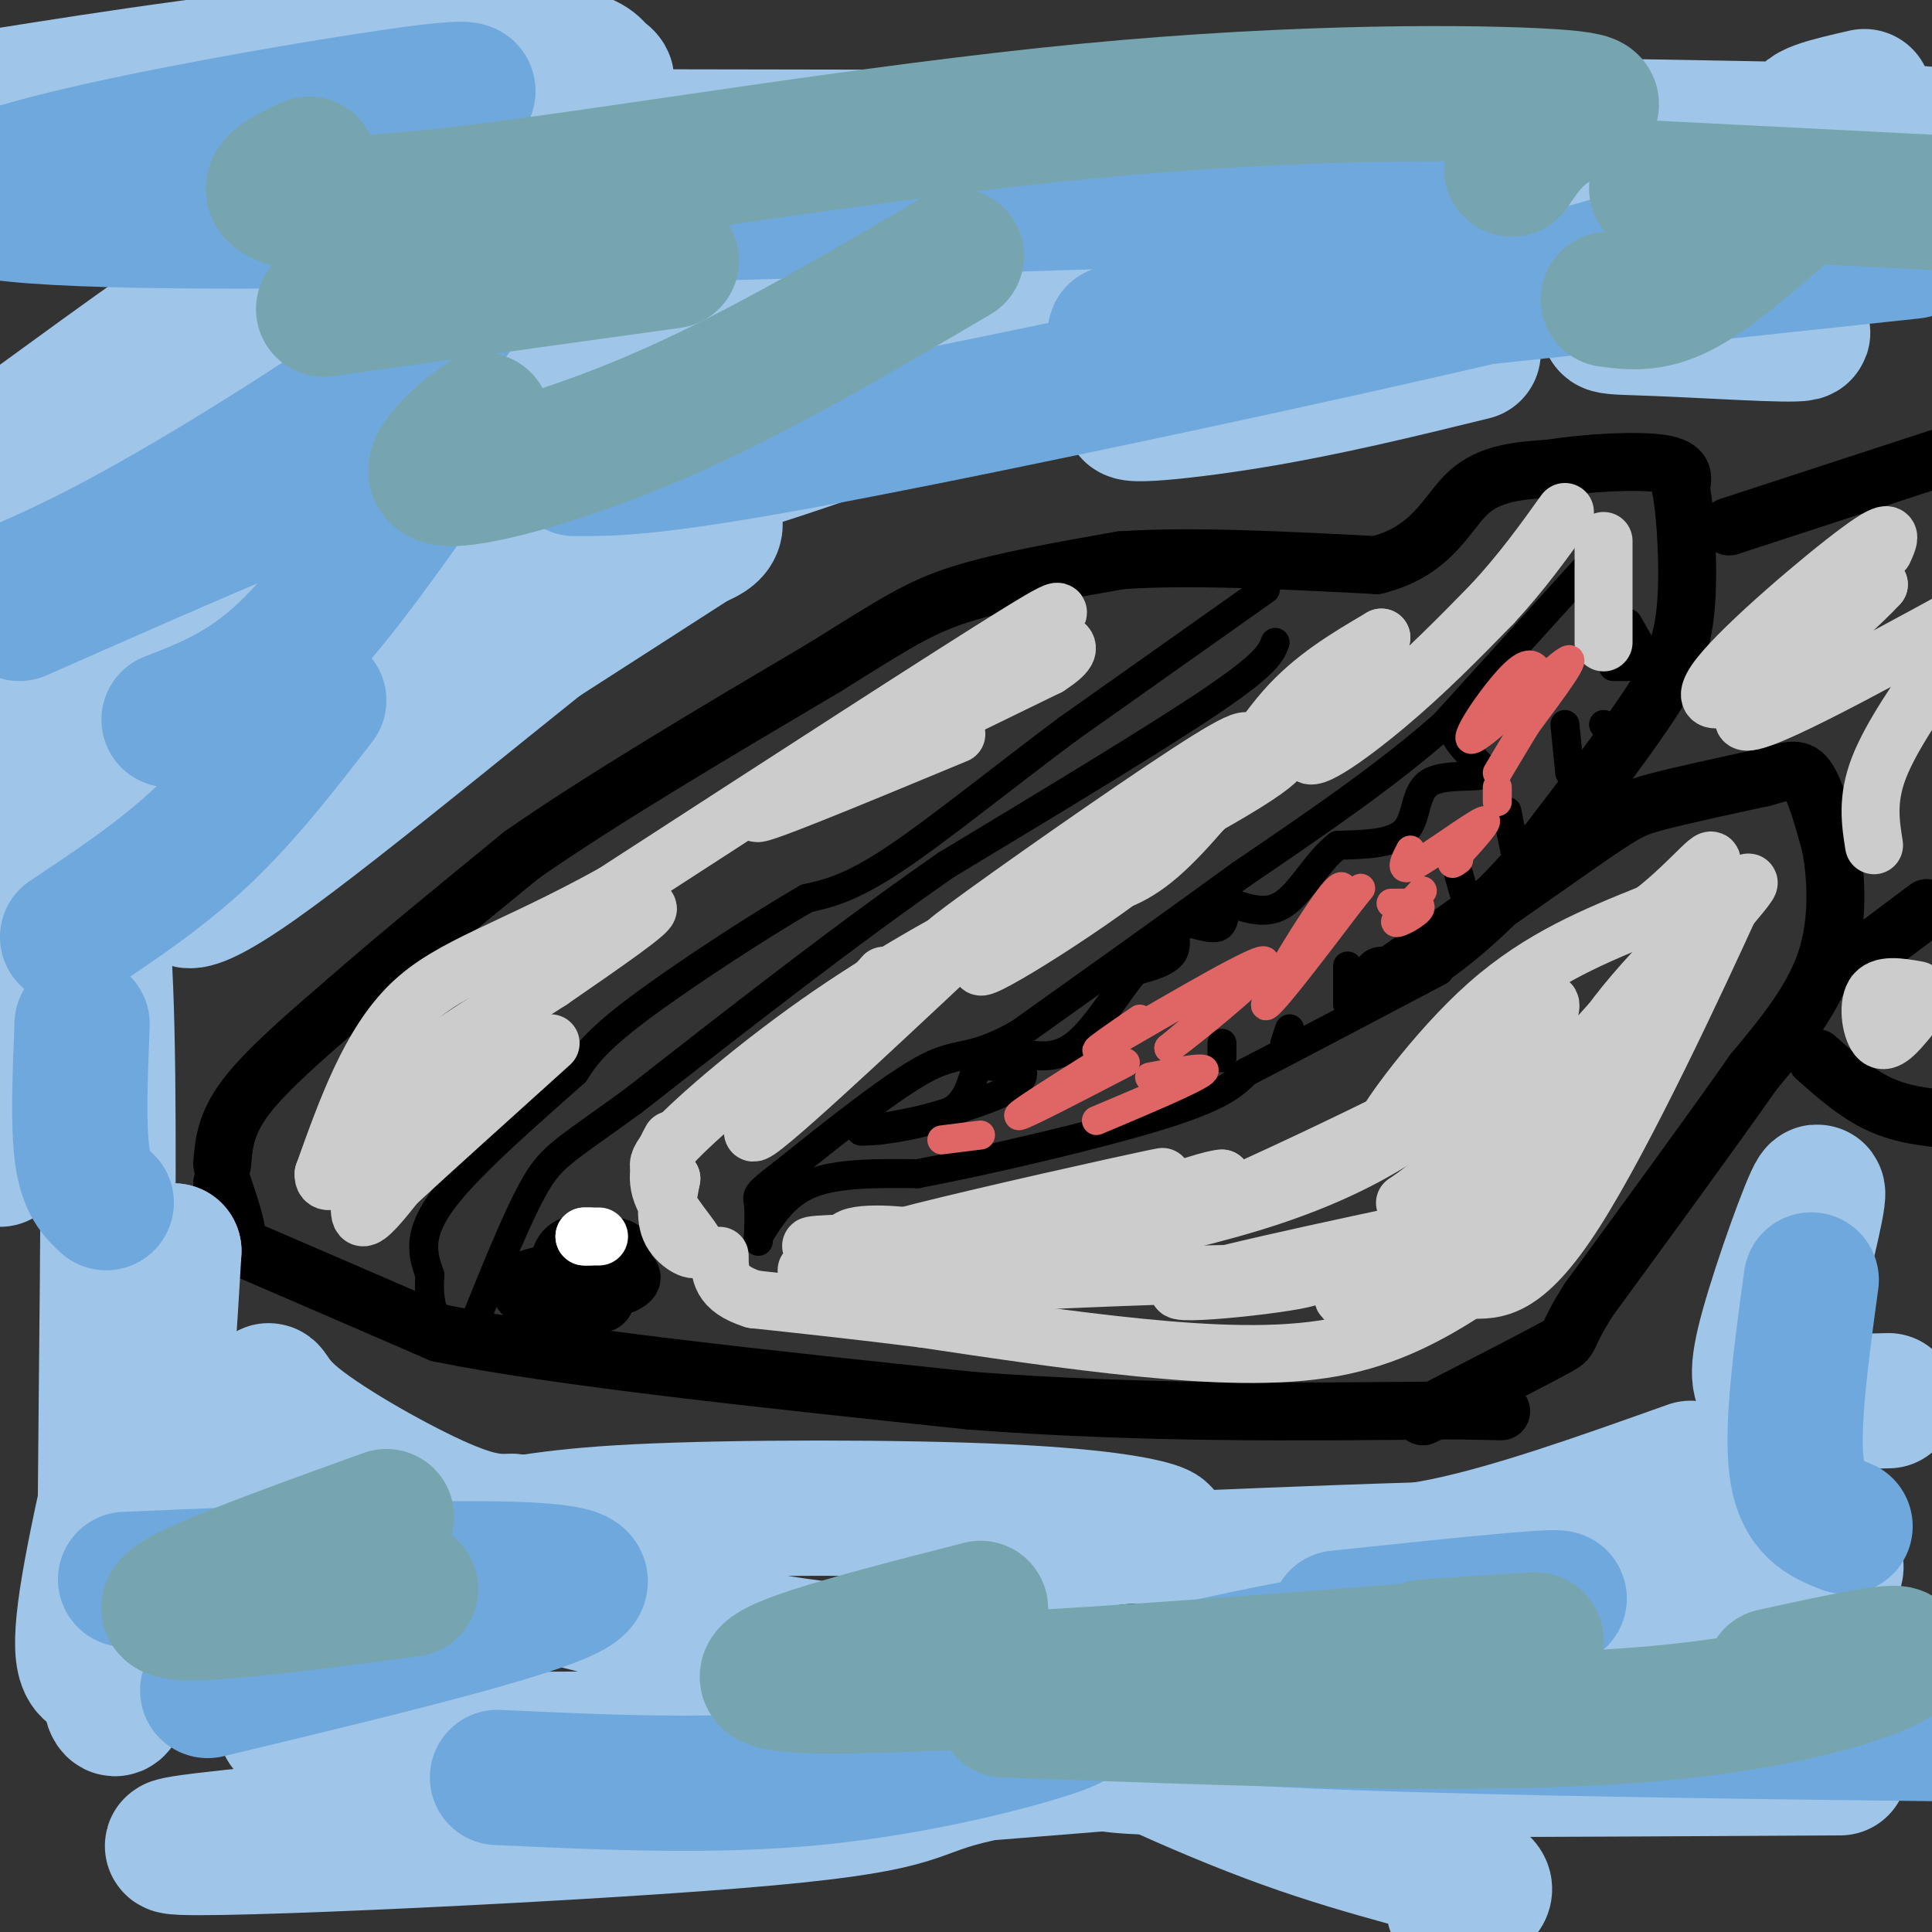 <svg viewBox='0 0 400 400' version='1.1' xmlns='http://www.w3.org/2000/svg' xmlns:xlink='http://www.w3.org/1999/xlink'><rect x="0" y="0" width="400" height="400" fill="#333333" stroke="none"/><g fill='none' stroke='#000000' stroke-width='12' stroke-linecap='round' stroke-linejoin='round'><path d='M46,241c0.333,-4.167 0.667,-8.333 5,-14c4.333,-5.667 12.667,-12.833 21,-20'/><path d='M72,207c9.500,-8.333 22.750,-19.167 36,-30'/><path d='M108,177c16.500,-11.500 39.750,-25.250 63,-39'/><path d='M171,138c14.556,-9.089 19.444,-12.311 28,-15c8.556,-2.689 20.778,-4.844 33,-7'/><path d='M232,116c14.333,-1.000 33.667,0.000 53,1'/><path d='M285,117c11.711,-2.956 14.489,-10.844 19,-15c4.511,-4.156 10.756,-4.578 17,-5'/><path d='M321,97c7.578,-1.222 18.022,-1.778 23,-1c4.978,0.778 4.489,2.889 4,5'/><path d='M348,101c1.067,5.622 1.733,17.178 1,25c-0.733,7.822 -2.867,11.911 -5,16'/><path d='M344,142c-5.333,8.833 -16.167,22.917 -27,37'/><path d='M317,179c-8.689,10.067 -16.911,16.733 -22,20c-5.089,3.267 -7.044,3.133 -9,3'/><path d='M288,202c0.000,0.000 40.000,-28.000 40,-28'/><path d='M328,174c8.578,-5.911 10.022,-6.689 15,-8c4.978,-1.311 13.489,-3.156 22,-5'/><path d='M365,161c5.200,-1.400 7.200,-2.400 9,0c1.800,2.400 3.400,8.200 5,14'/><path d='M379,175c1.222,6.489 1.778,15.711 -1,24c-2.778,8.289 -8.889,15.644 -15,23'/><path d='M363,222c-8.167,11.667 -21.083,29.333 -34,47'/><path d='M329,269c-5.733,8.956 -3.067,7.844 -7,10c-3.933,2.156 -14.467,7.578 -25,13'/><path d='M297,292c-4.167,2.167 -2.083,1.083 0,0'/><path d='M46,245c1.533,4.556 3.067,9.111 3,11c-0.067,1.889 -1.733,1.111 5,4c6.733,2.889 21.867,9.444 37,16'/><path d='M91,276c24.500,5.000 67.250,9.500 110,14'/><path d='M201,290c35.000,2.667 67.500,2.333 100,2'/><path d='M301,292c16.833,0.333 8.917,0.167 1,0'/><path d='M358,109c0.000,0.000 49.000,-16.000 49,-16'/><path d='M399,188c0.000,0.000 -12.000,9.000 -12,9'/><path d='M376,219c4.417,3.917 8.833,7.833 14,10c5.167,2.167 11.083,2.583 17,3'/><path d='M112,267c4.933,1.600 9.867,3.200 12,3c2.133,-0.200 1.467,-2.200 0,-3c-1.467,-0.800 -3.733,-0.400 -6,0'/><path d='M118,267c-1.000,0.857 -0.500,3.000 -1,3c-0.500,0.000 -2.000,-2.143 -2,-3c0.000,-0.857 1.500,-0.429 3,0'/><path d='M118,267c0.095,-0.655 -1.167,-2.292 -2,-2c-0.833,0.292 -1.238,2.512 1,3c2.238,0.488 7.119,-0.756 12,-2'/><path d='M129,266c2.517,-1.027 2.809,-2.595 -2,-3c-4.809,-0.405 -14.718,0.352 -18,2c-3.282,1.648 0.062,4.185 3,5c2.938,0.815 5.469,-0.093 8,-1'/><path d='M120,269c2.976,-1.808 6.417,-5.827 8,-8c1.583,-2.173 1.308,-2.499 -1,-3c-2.308,-0.501 -6.650,-1.175 -9,0c-2.350,1.175 -2.710,4.201 -1,6c1.710,1.799 5.488,2.371 7,2c1.512,-0.371 0.756,-1.686 0,-3'/><path d='M124,263c-1.000,-0.500 -3.500,-0.250 -6,0'/></g>
<g fill='none' stroke='#000000' stroke-width='6' stroke-linecap='round' stroke-linejoin='round'><path d='M328,118c0.000,0.000 -29.000,32.000 -29,32'/><path d='M299,150c-11.833,10.500 -26.917,20.750 -42,31'/><path d='M257,181c-14.667,10.667 -30.333,21.833 -46,33'/><path d='M211,214c-10.044,5.711 -12.156,3.489 -19,7c-6.844,3.511 -18.422,12.756 -30,22'/><path d='M162,243c-5.778,4.400 -5.222,4.400 -5,6c0.222,1.600 0.111,4.800 0,8'/><path d='M157,256c2.750,-4.417 5.500,-8.833 11,-11c5.500,-2.167 13.750,-2.083 22,-2'/><path d='M190,243c13.733,-2.578 37.067,-8.022 50,-12c12.933,-3.978 15.467,-6.489 18,-9'/><path d='M258,222c9.667,-5.000 24.833,-13.000 40,-21'/><path d='M337,129c0.000,0.000 4.000,7.000 4,7'/><path d='M337,138c0.000,0.000 -3.000,0.000 -3,0'/><path d='M332,150c0.000,0.000 5.000,4.000 5,4'/><path d='M324,150c0.000,0.000 1.000,10.000 1,10'/><path d='M312,168c0.000,0.000 2.000,10.000 2,10'/><path d='M302,181c0.000,0.000 2.000,7.000 2,7'/><path d='M292,193c0.000,0.000 0.000,6.000 0,6'/><path d='M279,200c0.000,0.000 0.000,8.000 0,8'/><path d='M267,213c0.000,0.000 -1.000,3.000 -1,3'/><path d='M253,216c0.000,0.000 0.000,3.000 0,3'/><path d='M308,142c0.400,2.400 0.800,4.800 -1,6c-1.800,1.200 -5.800,1.200 -6,3c-0.200,1.800 3.400,5.400 7,9'/><path d='M308,160c-1.500,1.286 -8.750,-0.000 -12,2c-3.250,2.000 -2.500,7.286 -5,10c-2.500,2.714 -8.250,2.857 -14,3'/><path d='M277,175c-4.133,3.133 -7.467,9.467 -11,12c-3.533,2.533 -7.267,1.267 -11,0'/><path d='M255,187c-1.887,1.276 -1.104,4.466 -3,5c-1.896,0.534 -6.472,-1.587 -8,-1c-1.528,0.587 -0.008,3.882 -1,6c-0.992,2.118 -4.496,3.059 -8,4'/><path d='M235,201c-3.378,3.867 -7.822,11.533 -12,15c-4.178,3.467 -8.089,2.733 -12,2'/><path d='M211,218c-1.111,1.333 2.111,3.667 0,6c-2.111,2.333 -9.556,4.667 -17,7'/><path d='M194,231c-6.111,1.756 -12.889,2.644 -15,3c-2.111,0.356 0.444,0.178 3,0'/><path d='M182,234c3.619,-0.440 11.167,-1.542 15,-4c3.833,-2.458 3.952,-6.274 5,-8c1.048,-1.726 3.024,-1.363 5,-1'/><path d='M264,133c-0.833,2.167 -1.667,4.333 -13,12c-11.333,7.667 -33.167,20.833 -55,34'/><path d='M196,179c-20.000,13.833 -42.500,31.417 -65,49'/><path d='M131,228c-14.022,10.200 -16.578,11.200 -20,17c-3.422,5.800 -7.711,16.400 -12,27'/><path d='M262,122c0.000,0.000 -41.000,29.000 -41,29'/><path d='M221,151c-13.578,10.156 -27.022,21.044 -36,27c-8.978,5.956 -13.489,6.978 -18,8'/><path d='M167,186c-10.000,5.778 -26.000,16.222 -35,23c-9.000,6.778 -11.000,9.889 -13,13'/><path d='M119,222c-7.889,7.089 -21.111,18.311 -27,26c-5.889,7.689 -4.444,11.844 -3,16'/><path d='M89,264c-0.333,4.167 0.333,6.583 1,9'/></g>
<g fill='none' stroke='#ffffff' stroke-width='12' stroke-linecap='round' stroke-linejoin='round'><path d='M122,256c0.000,0.000 -1.000,0.000 -1,0'/><path d='M121,256c0.644,0.000 2.756,0.000 3,0c0.244,0.000 -1.378,0.000 -3,0'/></g>
<g fill='none' stroke='#cccccc' stroke-width='12' stroke-linecap='round' stroke-linejoin='round'><path d='M167,263c10.556,-1.067 21.111,-2.133 19,-3c-2.111,-0.867 -16.889,-1.533 -18,-2c-1.111,-0.467 11.444,-0.733 24,-1'/><path d='M192,257c0.342,-0.743 -10.803,-2.099 -15,-1c-4.197,1.099 -1.445,4.654 -1,7c0.445,2.346 -1.417,3.485 3,4c4.417,0.515 15.112,0.408 22,0c6.888,-0.408 9.968,-1.117 18,-5c8.032,-3.883 21.016,-10.942 34,-18'/><path d='M253,244c-3.005,-0.073 -27.517,8.743 -37,14c-9.483,5.257 -3.938,6.954 17,-1c20.938,-7.954 57.268,-25.558 73,-34c15.732,-8.442 10.866,-7.721 6,-7'/><path d='M312,216c1.287,-1.424 1.505,-1.484 1,-3c-0.505,-1.516 -1.733,-4.489 -8,1c-6.267,5.489 -17.572,19.439 -18,19c-0.428,-0.439 10.021,-15.268 21,-25c10.979,-9.732 22.490,-14.366 34,-19'/><path d='M342,189c8.848,-6.841 13.970,-14.442 12,-9c-1.970,5.442 -11.030,23.927 -19,37c-7.970,13.073 -14.848,20.735 -13,17c1.848,-3.735 12.424,-18.868 23,-34'/><path d='M345,200c5.889,-8.341 9.111,-12.194 3,-5c-6.111,7.194 -21.555,25.433 -34,37c-12.445,11.567 -21.893,16.461 -23,17c-1.107,0.539 6.125,-3.278 14,-13c7.875,-9.722 16.393,-25.349 16,-28c-0.393,-2.651 -9.696,7.675 -19,18'/><path d='M302,226c-8.352,7.116 -19.734,15.907 -43,23c-23.266,7.093 -58.418,12.486 -58,14c0.418,1.514 36.405,-0.853 40,-2c3.595,-1.147 -25.203,-1.073 -54,-1'/><path d='M187,260c-10.548,-0.571 -9.917,-1.500 4,-5c13.917,-3.500 41.119,-9.571 48,-11c6.881,-1.429 -6.560,1.786 -20,5'/><path d='M209,256c3.040,3.191 6.080,6.383 4,8c-2.080,1.617 -9.279,1.660 5,1c14.279,-0.660 50.037,-2.024 53,-1c2.963,1.024 -26.868,4.435 -27,3c-0.132,-1.435 29.434,-7.718 59,-14'/><path d='M303,253c13.401,-3.741 17.404,-6.093 16,-8c-1.404,-1.907 -8.213,-3.370 -18,2c-9.787,5.370 -22.551,17.573 -23,21c-0.449,3.427 11.418,-1.924 21,-7c9.582,-5.076 16.881,-9.879 21,-14c4.119,-4.121 5.060,-7.561 6,-11'/><path d='M326,236c0.667,-4.917 -0.667,-11.708 6,-22c6.667,-10.292 21.333,-24.083 27,-29c5.667,-4.917 2.333,-0.958 -1,3'/><path d='M358,188c-6.289,13.756 -21.511,46.644 -32,63c-10.489,16.356 -16.244,16.178 -22,16'/><path d='M304,267c-7.893,5.119 -16.625,9.917 -28,12c-11.375,2.083 -25.393,1.452 -40,0c-14.607,-1.452 -29.804,-3.726 -45,-6'/><path d='M191,273c-13.333,-1.667 -24.167,-2.833 -35,-4'/><path d='M156,269c-7.000,-2.167 -7.000,-5.583 -7,-9'/><path d='M139,236c-1.786,3.381 -3.571,6.762 -2,11c1.571,4.238 6.500,9.333 7,11c0.500,1.667 -3.429,-0.095 -5,-3c-1.571,-2.905 -0.786,-6.952 0,-11'/><path d='M139,244c-1.442,-1.982 -5.046,-1.439 0,-7c5.046,-5.561 18.743,-17.228 33,-27c14.257,-9.772 29.073,-17.649 34,-20c4.927,-2.351 -0.037,0.825 -5,4'/><path d='M201,194c-11.711,10.933 -38.489,36.267 -44,40c-5.511,3.733 10.244,-14.133 26,-32'/><path d='M225,184c4.455,-0.860 8.909,-1.719 15,-7c6.091,-5.281 13.818,-14.982 17,-20c3.182,-5.018 1.818,-5.351 -11,3c-12.818,8.351 -37.091,25.386 -46,32c-8.909,6.614 -2.455,2.807 4,-1'/><path d='M204,191c12.536,-6.262 41.875,-21.417 54,-29c12.125,-7.583 7.036,-7.595 -5,0c-12.036,7.595 -31.018,22.798 -50,38'/><path d='M203,200c-0.393,1.714 23.625,-13.000 38,-25c14.375,-12.000 19.107,-21.286 25,-28c5.893,-6.714 12.946,-10.857 20,-15'/><path d='M286,132c-0.988,3.167 -13.458,18.583 -15,23c-1.542,4.417 7.845,-2.167 16,-9c8.155,-6.833 15.077,-13.917 22,-21'/><path d='M309,125c6.167,-6.667 10.583,-12.833 15,-19'/><path d='M332,112c0.000,0.000 0.000,21.000 0,21'/><path d='M198,152c-22.083,9.167 -44.167,18.333 -41,16c3.167,-2.333 31.583,-16.167 60,-30'/><path d='M217,138c8.643,-5.583 0.250,-4.542 0,-7c-0.250,-2.458 7.643,-8.417 -6,0c-13.643,8.417 -48.821,31.208 -84,54'/><path d='M127,185c-21.600,11.956 -33.600,14.844 -42,23c-8.400,8.156 -13.200,21.578 -18,35'/><path d='M67,243c-0.339,4.503 7.812,-1.738 15,-7c7.188,-5.262 13.411,-9.544 17,-15c3.589,-5.456 4.543,-12.084 12,-19c7.457,-6.916 21.416,-14.119 23,-14c1.584,0.119 -9.208,7.559 -20,15'/><path d='M114,203c-9.939,6.455 -24.788,15.091 -32,22c-7.212,6.909 -6.788,12.091 -7,17c-0.212,4.909 -1.061,9.545 0,10c1.061,0.455 4.030,-3.273 7,-7'/><path d='M82,245c6.500,-6.000 19.250,-17.500 32,-29'/><path d='M390,114c1.262,-2.774 2.523,-5.547 -5,0c-7.523,5.547 -23.831,19.415 -29,26c-5.169,6.585 0.801,5.888 6,1c5.199,-4.888 9.628,-13.968 14,-18c4.372,-4.032 8.686,-3.016 13,-2'/><path d='M389,121c-6.244,6.889 -28.356,25.111 -28,28c0.356,2.889 23.178,-9.556 46,-22'/><path d='M403,136c-5.750,8.250 -11.500,16.500 -14,23c-2.500,6.500 -1.750,11.250 -1,16'/><path d='M395,211c-2.222,2.667 -4.444,5.333 -6,4c-1.556,-1.333 -2.444,-6.667 -1,-9c1.444,-2.333 5.222,-1.667 9,-1'/></g>
<g fill='none' stroke='#9fc5e8' stroke-width='28' stroke-linecap='round' stroke-linejoin='round'><path d='M64,354c-6.281,2.724 -12.562,5.447 22,6c34.562,0.553 109.968,-1.065 133,0c23.032,1.065 -6.311,4.811 -19,8c-12.689,3.189 -8.724,5.820 -48,9c-39.276,3.180 -121.793,6.909 -116,5c5.793,-1.909 99.897,-9.454 194,-17'/><path d='M230,365c62.000,-4.833 120.000,-8.417 178,-12'/><path d='M381,366c-57.212,0.322 -114.424,0.644 -139,0c-24.576,-0.644 -16.515,-2.255 25,-11c41.515,-8.745 116.485,-24.624 113,-31c-3.485,-6.376 -85.424,-3.250 -117,-2c-31.576,1.250 -12.788,0.625 6,0'/><path d='M269,322c5.333,0.267 15.667,0.933 30,-2c14.333,-2.933 32.667,-9.467 51,-16'/><path d='M371,271c3.196,-12.935 6.393,-25.869 5,-24c-1.393,1.869 -7.375,18.542 -10,28c-2.625,9.458 -1.893,11.702 0,13c1.893,1.298 4.946,1.649 8,2'/><path d='M374,290c4.167,0.333 10.583,0.167 17,0'/><path d='M386,20c-7.257,1.659 -14.514,3.317 -11,5c3.514,1.683 17.797,3.389 -27,3c-44.797,-0.389 -148.676,-2.874 -120,-3c28.676,-0.126 189.907,2.107 169,3c-20.907,0.893 -223.954,0.447 -427,0'/><path d='M8,30c31.886,-0.557 63.771,-1.115 80,-2c16.229,-0.885 16.801,-2.098 21,-4c4.199,-1.902 12.026,-4.493 15,-6c2.974,-1.507 1.096,-1.930 0,-3c-1.096,-1.070 -1.411,-2.788 -10,-4c-8.589,-1.212 -25.454,-1.918 -48,0c-22.546,1.918 -50.773,6.459 -79,11'/><path d='M2,32c67.950,-1.571 135.900,-3.141 132,13c-3.900,16.141 -79.650,49.995 -107,63c-27.350,13.005 -6.301,5.162 -3,7c3.301,1.838 -11.146,13.359 10,1c21.146,-12.359 77.885,-48.597 96,-62c18.115,-13.403 -2.396,-3.972 -16,2c-13.604,5.972 -20.302,8.486 -27,11'/><path d='M87,67c-22.500,10.333 -65.250,30.667 -108,51'/><path d='M8,87c17.679,-12.882 35.358,-25.763 49,-34c13.642,-8.237 23.247,-11.829 27,-10c3.753,1.829 1.656,9.078 2,13c0.344,3.922 3.131,4.518 -7,15c-10.131,10.482 -33.180,30.852 -50,44c-16.820,13.148 -27.410,19.074 -38,25'/><path d='M0,131c9.805,-7.763 19.609,-15.525 53,-29c33.391,-13.475 90.368,-32.661 127,-47c36.632,-14.339 52.920,-23.829 15,-3c-37.920,20.829 -130.048,71.979 -136,78c-5.952,6.021 74.270,-33.087 129,-55c54.730,-21.913 83.966,-26.630 71,-19c-12.966,7.630 -68.133,27.609 -93,36c-24.867,8.391 -19.433,5.196 -14,2'/><path d='M152,94c2.167,-1.167 14.583,-5.083 27,-9'/><path d='M226,71c30.208,-1.440 60.417,-2.881 58,0c-2.417,2.881 -37.458,10.083 -47,13c-9.542,2.917 6.417,1.548 22,-1c15.583,-2.548 30.792,-6.274 46,-10'/><path d='M335,50c23.362,-0.016 46.724,-0.032 45,3c-1.724,3.032 -28.534,9.112 -40,12c-11.466,2.888 -7.587,2.585 3,3c10.587,0.415 27.882,1.547 30,1c2.118,-0.547 -10.941,-2.774 -24,-5'/><path d='M349,64c-8.821,-2.012 -18.875,-4.542 -44,-6c-25.125,-1.458 -65.321,-1.845 -64,-2c1.321,-0.155 44.161,-0.077 87,0'/><path d='M7,154c30.533,-20.067 61.067,-40.133 61,-37c-0.067,3.133 -30.733,29.467 -49,44c-18.267,14.533 -24.133,17.267 -30,20'/><path d='M38,158c39.533,-22.089 79.066,-44.179 94,-51c14.934,-6.821 5.268,1.625 -10,15c-15.268,13.375 -36.137,31.677 -51,42c-14.863,10.323 -23.720,12.667 -29,17c-5.280,4.333 -6.982,10.656 11,-2c17.982,-12.656 55.649,-44.292 75,-59c19.351,-14.708 20.386,-12.488 20,-11c-0.386,1.488 -2.193,2.244 -4,3'/><path d='M144,112c-25.333,16.333 -86.667,55.667 -148,95'/><path d='M15,184c1.000,5.083 2.000,10.167 -2,19c-4.000,8.833 -13.000,21.417 -22,34'/><path d='M0,240c9.000,-37.506 18.000,-75.012 21,-48c3.000,27.012 0.000,118.542 1,149c1.000,30.458 6.000,-0.155 9,-24c3.000,-23.845 4.000,-40.923 5,-58'/><path d='M36,259c-2.306,1.746 -10.570,35.112 -15,56c-4.430,20.888 -5.025,29.299 -2,31c3.025,1.701 9.670,-3.310 17,-15c7.330,-11.690 15.346,-30.061 18,-38c2.654,-7.939 -0.055,-5.445 6,0c6.055,5.445 20.873,13.841 30,18c9.127,4.159 12.564,4.079 16,4'/><path d='M106,315c8.387,0.840 21.355,0.940 17,1c-4.355,0.060 -26.034,0.079 -48,-3c-21.966,-3.079 -44.218,-9.257 -48,-13c-3.782,-3.743 10.906,-5.050 39,4c28.094,9.050 69.592,28.457 93,39c23.408,10.543 28.725,12.223 45,14c16.275,1.777 43.507,3.651 53,3c9.493,-0.651 1.246,-3.825 -7,-7'/><path d='M250,353c-2.940,-2.215 -6.788,-4.254 -23,-6c-16.212,-1.746 -44.786,-3.200 -73,-8c-28.214,-4.800 -56.068,-12.946 -65,-17c-8.932,-4.054 1.057,-4.014 9,-5c7.943,-0.986 13.840,-2.996 34,-4c20.160,-1.004 54.581,-1.001 76,0c21.419,1.001 29.834,3.000 32,4c2.166,1.000 -1.917,1.000 -6,1'/><path d='M234,318c-3.567,0.318 -9.483,0.615 -17,4c-7.517,3.385 -16.633,9.860 -19,15c-2.367,5.140 2.015,8.945 15,16c12.985,7.055 34.573,17.361 53,24c18.427,6.639 33.693,9.611 39,12c5.307,2.389 0.653,4.194 -4,6'/></g>
<g fill='none' stroke='#6fa8dc' stroke-width='28' stroke-linecap='round' stroke-linejoin='round'><path d='M26,327c45.583,-1.917 91.167,-3.833 94,0c2.833,3.833 -37.083,13.417 -77,23'/><path d='M103,368c22.429,1.042 44.857,2.083 66,0c21.143,-2.083 41.000,-7.292 49,-10c8.000,-2.708 4.143,-2.917 -2,-3c-6.143,-0.083 -14.571,-0.042 -23,0'/><path d='M277,335c28.119,-2.964 56.238,-5.929 42,-3c-14.238,2.929 -70.833,11.750 -83,17c-12.167,5.250 20.095,6.929 56,8c35.905,1.071 75.452,1.536 115,2'/><path d='M96,62c-2.200,3.489 -4.400,6.978 -17,16c-12.600,9.022 -35.600,23.578 -53,33c-17.400,9.422 -29.200,13.711 -41,18'/><path d='M4,127c26.083,-11.500 52.167,-23.000 68,-29c15.833,-6.000 21.417,-6.500 27,-7'/><path d='M87,23c10.111,-3.511 20.222,-7.022 -12,-2c-32.222,5.022 -106.778,18.578 -75,23c31.778,4.422 169.889,-0.289 308,-5'/><path d='M249,66c-14.750,2.167 -29.500,4.333 -5,2c24.500,-2.333 88.250,-9.167 152,-16'/><path d='M343,50c-0.444,1.578 -0.889,3.156 -34,11c-33.111,7.844 -98.889,21.956 -136,29c-37.111,7.044 -45.556,7.022 -54,7'/><path d='M86,101c-9.250,13.000 -18.500,26.000 -27,34c-8.500,8.000 -16.250,11.000 -24,14'/><path d='M66,145c-7.667,9.917 -15.333,19.833 -24,28c-8.667,8.167 -18.333,14.583 -28,21'/><path d='M17,212c-0.417,10.417 -0.833,20.833 0,27c0.833,6.167 2.917,8.083 5,10'/><path d='M375,265c-2.083,15.250 -4.167,30.500 -3,39c1.167,8.500 5.583,10.250 10,12'/></g>
<g fill='none' stroke='#76a5af' stroke-width='28' stroke-linecap='round' stroke-linejoin='round'><path d='M80,314c-22.917,8.250 -45.833,16.500 -45,19c0.833,2.500 25.417,-0.750 50,-4'/><path d='M203,333c-29.822,7.644 -59.644,15.289 -35,16c24.644,0.711 103.756,-5.511 134,-8c30.244,-2.489 11.622,-1.244 -7,0'/><path d='M208,354c49.267,1.844 98.533,3.689 132,1c33.467,-2.689 51.133,-9.911 53,-12c1.867,-2.089 -12.067,0.956 -26,4'/><path d='M198,53c-20.060,11.798 -40.119,23.595 -59,32c-18.881,8.405 -36.583,13.417 -44,14c-7.417,0.583 -4.548,-3.262 -2,-6c2.548,-2.738 4.774,-4.369 7,-6'/><path d='M139,54c0.000,0.000 -72.000,10.000 -72,10'/><path d='M64,34c-4.376,2.051 -8.751,4.102 -7,6c1.751,1.898 9.629,3.644 40,0c30.371,-3.644 83.233,-12.678 128,-17c44.767,-4.322 81.437,-3.933 96,-3c14.563,0.933 7.018,2.409 2,5c-5.018,2.591 -7.509,6.295 -10,10'/><path d='M402,42c0.000,0.000 -59.000,-3.000 -59,-3'/><path d='M333,62c4.417,0.583 8.833,1.167 15,-2c6.167,-3.167 14.083,-10.083 22,-17'/></g>
<g fill='none' stroke='#e06666' stroke-width='6' stroke-linecap='round' stroke-linejoin='round'><path d='M233,220c-10.417,5.417 -20.833,10.833 -22,11c-1.167,0.167 6.917,-4.917 15,-10'/><path d='M236,211c-6.400,4.400 -12.800,8.800 -6,5c6.800,-3.800 26.800,-15.800 31,-17c4.200,-1.200 -7.400,8.400 -19,18'/><path d='M242,217c1.267,-0.533 13.933,-10.867 17,-14c3.067,-3.133 -3.467,0.933 -10,5'/><path d='M267,199c2.744,-1.351 5.488,-2.702 8,-7c2.512,-4.298 4.792,-11.542 1,-7c-3.792,4.542 -13.655,20.869 -14,23c-0.345,2.131 8.827,-9.935 18,-22'/><path d='M280,186c3.000,-3.667 1.500,-1.833 0,0'/><path d='M292,176c-1.267,2.444 -2.533,4.889 1,3c3.533,-1.889 11.867,-8.111 14,-9c2.133,-0.889 -1.933,3.556 -6,8'/><path d='M301,178c-0.833,1.333 0.083,0.667 1,0'/><path d='M319,140c-1.018,-2.024 -2.036,-4.048 -6,0c-3.964,4.048 -10.875,14.167 -8,13c2.875,-1.167 15.536,-13.619 19,-16c3.464,-2.381 -2.268,5.310 -8,13'/><path d='M316,150c-2.333,3.833 -4.167,6.917 -6,10'/><path d='M310,163c0.000,0.000 0.000,3.000 0,3'/><path d='M203,235c0.000,0.000 -8.000,1.000 -8,1'/><path d='M227,232c10.083,-4.250 20.167,-8.500 22,-10c1.833,-1.500 -4.583,-0.250 -11,1'/><path d='M288,187c3.200,-0.044 6.400,-0.089 6,1c-0.400,1.089 -4.400,3.311 -5,3c-0.600,-0.311 2.200,-3.156 5,-6'/><path d='M294,185c0.833,-1.000 0.417,-0.500 0,0'/></g>
</svg>